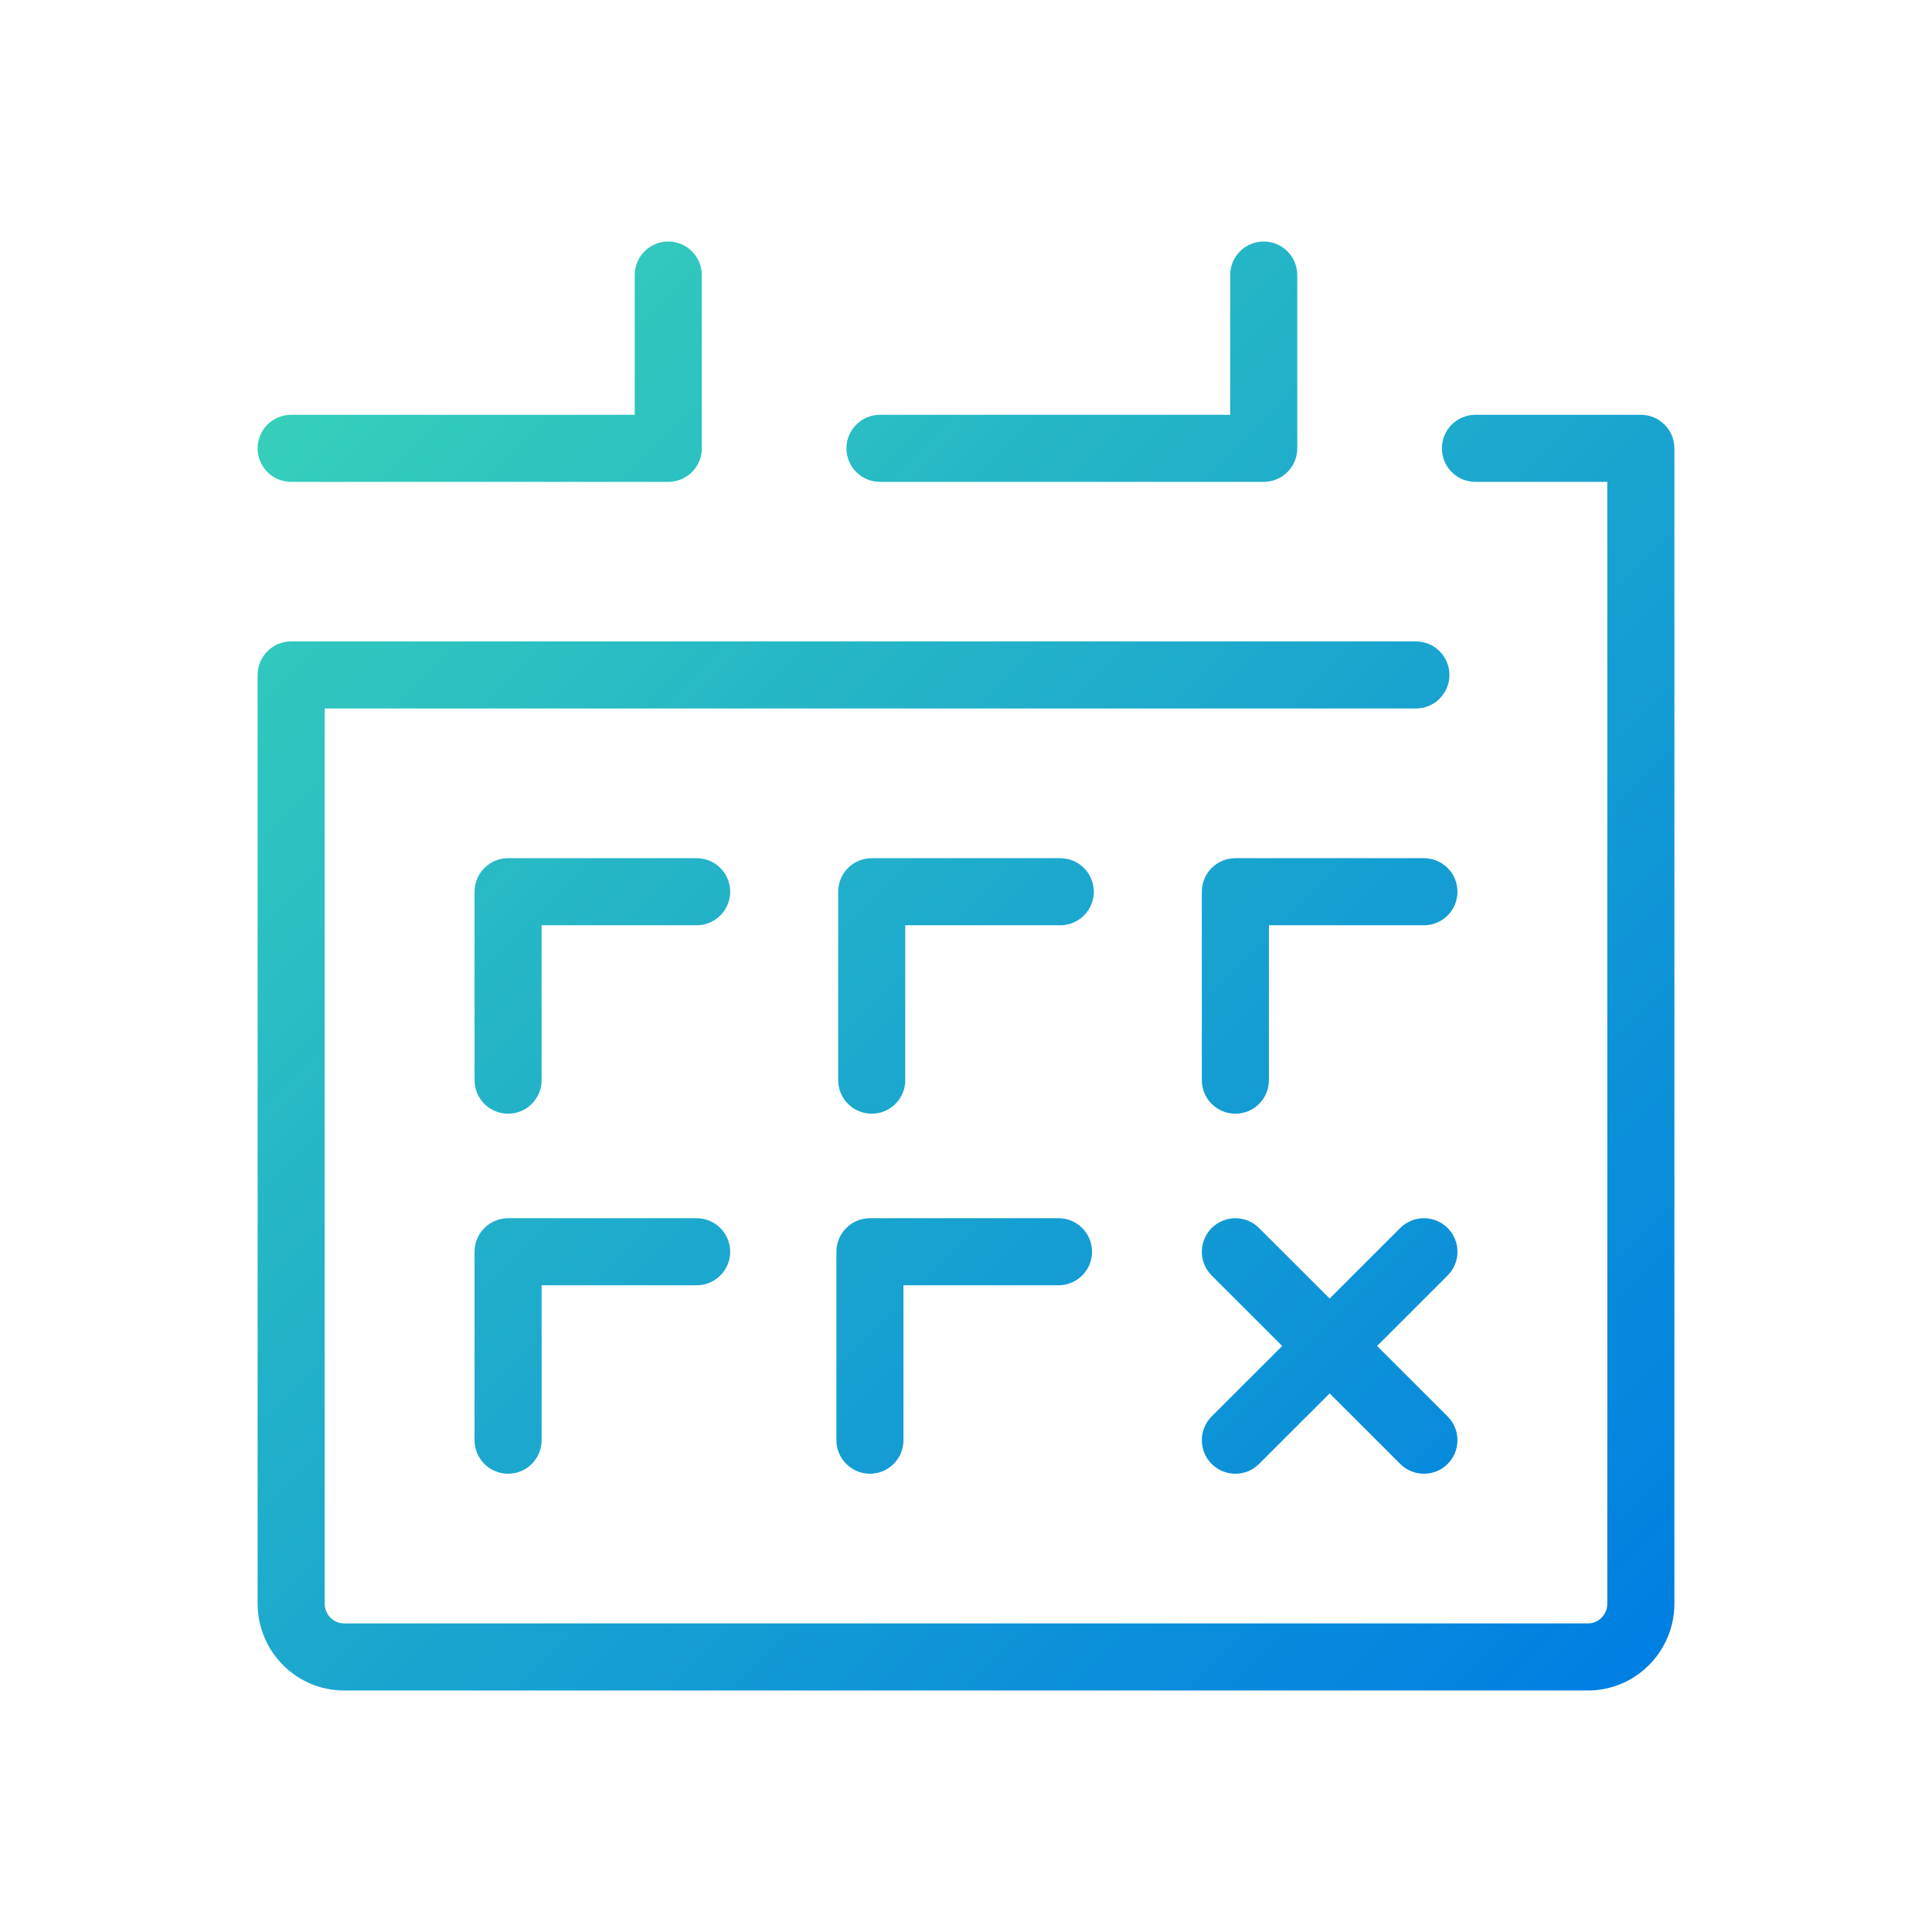 <?xml version="1.0" ?><svg id="Layer_1" style="enable-background:new 0 0 200 200;" version="1.1" viewBox="0 0 200 200" xml:space="preserve" xmlns="http://www.w3.org/2000/svg" xmlns:xlink="http://www.w3.org/1999/xlink"><style type="text/css">
	.st0{fill:url(#SVGID_1_);}
	.st1{fill:url(#SVGID_2_);}
	.st2{fill:url(#SVGID_3_);}
	.st3{fill:url(#SVGID_4_);}
	.st4{fill:url(#SVGID_5_);}
	.st5{fill:url(#SVGID_6_);}
	.st6{fill:url(#SVGID_7_);}
	.st7{fill:url(#SVGID_8_);}
	.st8{fill:url(#SVGID_9_);}
</style><g><linearGradient gradientUnits="userSpaceOnUse" id="SVGID_1_" x1="166.576" x2="25.073" y1="173.932" y2="32.429"><stop offset="0" style="stop-color:#007FE2"/><stop offset="1" style="stop-color:#39D3B8"/></linearGradient><path class="st0" d="M169.86,42.94h-17.124c-1.918,0-3.472,1.554-3.472,3.472c0,1.918,1.554,3.472,3.472,3.472h13.652v116.124   c0,1.129-0.901,2.047-2.007,2.047H35.619c-1.107,0-2.007-0.918-2.007-2.047V73.343h112.961c1.918,0,3.472-1.554,3.472-3.472   c0-1.918-1.554-3.472-3.472-3.472H30.14c-1.918,0-3.472,1.554-3.472,3.472v96.137c0,4.958,4.016,8.992,8.952,8.992h128.761   c4.936,0,8.952-4.034,8.952-8.992V46.412C173.332,44.494,171.778,42.94,169.86,42.94z"/><linearGradient gradientUnits="userSpaceOnUse" id="SVGID_2_" x1="207.012" x2="65.509" y1="133.496" y2="-8.007"><stop offset="0" style="stop-color:#007FE2"/><stop offset="1" style="stop-color:#39D3B8"/></linearGradient><path class="st1" d="M91.096,49.884h39.724c1.918,0,3.472-1.554,3.472-3.472v-17.94c0-1.918-1.554-3.472-3.472-3.472   s-3.472,1.554-3.472,3.472V42.94H91.096c-1.918,0-3.472,1.554-3.472,3.472C87.624,48.33,89.178,49.884,91.096,49.884z"/><linearGradient gradientUnits="userSpaceOnUse" id="SVGID_3_" x1="176.363" x2="34.86" y1="164.145" y2="22.642"><stop offset="0" style="stop-color:#007FE2"/><stop offset="1" style="stop-color:#39D3B8"/></linearGradient><path class="st2" d="M30.14,49.884h39.039c1.918,0,3.472-1.554,3.472-3.472v-17.94c0-1.918-1.554-3.472-3.472-3.472   c-1.918,0-3.472,1.554-3.472,3.472V42.94H30.14c-1.918,0-3.472,1.554-3.472,3.472C26.668,48.33,28.222,49.884,30.14,49.884z"/><linearGradient gradientUnits="userSpaceOnUse" id="SVGID_4_" x1="150.399" x2="8.897" y1="190.108" y2="48.606"><stop offset="0" style="stop-color:#007FE2"/><stop offset="1" style="stop-color:#39D3B8"/></linearGradient><path class="st3" d="M72.116,88.839h-19.52c-1.918,0-3.472,1.554-3.472,3.472v19.507c0,1.918,1.554,3.472,3.472,3.472   c1.918,0,3.472-1.554,3.472-3.472V95.783h16.048c1.918,0,3.472-1.554,3.472-3.472S74.034,88.839,72.116,88.839z"/><linearGradient gradientUnits="userSpaceOnUse" id="SVGID_5_" x1="131.764" x2="-9.738" y1="208.744" y2="67.241"><stop offset="0" style="stop-color:#007FE2"/><stop offset="1" style="stop-color:#39D3B8"/></linearGradient><path class="st4" d="M72.116,126.109h-19.52c-1.918,0-3.472,1.554-3.472,3.472v19.506c0,1.918,1.554,3.472,3.472,3.472   c1.918,0,3.472-1.554,3.472-3.472v-16.034h16.048c1.918,0,3.472-1.554,3.472-3.472S74.034,126.109,72.116,126.109z"/><linearGradient gradientUnits="userSpaceOnUse" id="SVGID_6_" x1="188.044" x2="46.541" y1="152.464" y2="10.961"><stop offset="0" style="stop-color:#007FE2"/><stop offset="1" style="stop-color:#39D3B8"/></linearGradient><path class="st5" d="M147.405,88.839h-19.52c-1.918,0-3.472,1.554-3.472,3.472v19.507c0,1.918,1.554,3.472,3.472,3.472   c1.918,0,3.472-1.554,3.472-3.472V95.783h16.048c1.918,0,3.472-1.554,3.472-3.472S149.323,88.839,147.405,88.839z"/><linearGradient gradientUnits="userSpaceOnUse" id="SVGID_7_" x1="169.222" x2="27.719" y1="171.286" y2="29.783"><stop offset="0" style="stop-color:#007FE2"/><stop offset="1" style="stop-color:#39D3B8"/></linearGradient><path class="st6" d="M109.76,88.839H90.24c-1.918,0-3.472,1.554-3.472,3.472v19.507c0,1.918,1.554,3.472,3.472,3.472   s3.472-1.554,3.472-3.472V95.783h16.047c1.918,0,3.472-1.554,3.472-3.472S111.677,88.839,109.76,88.839z"/><linearGradient gradientUnits="userSpaceOnUse" id="SVGID_8_" x1="150.494" x2="8.992" y1="190.013" y2="48.511"><stop offset="0" style="stop-color:#007FE2"/><stop offset="1" style="stop-color:#39D3B8"/></linearGradient><path class="st7" d="M109.575,126.109H90.056c-1.918,0-3.472,1.554-3.472,3.472v19.506c0,1.918,1.554,3.472,3.472,3.472   s3.472-1.554,3.472-3.472v-16.034h16.047c1.918,0,3.472-1.554,3.472-3.472S111.493,126.109,109.575,126.109z"/><linearGradient gradientUnits="userSpaceOnUse" id="SVGID_9_" x1="169.409" x2="27.906" y1="171.099" y2="29.596"><stop offset="0" style="stop-color:#007FE2"/><stop offset="1" style="stop-color:#39D3B8"/></linearGradient><path class="st8" d="M149.861,127.127c-1.356-1.358-3.555-1.357-4.911-0.002l-7.305,7.3l-7.305-7.3   c-1.356-1.355-3.555-1.356-4.911,0.002c-1.355,1.356-1.355,3.555,0.001,4.911l7.302,7.297l-7.302,7.297   c-1.356,1.356-1.356,3.554-0.001,4.911c0.678,0.679,1.568,1.018,2.456,1.018s1.777-0.338,2.455-1.016l7.305-7.3l7.305,7.3   c0.678,0.677,1.567,1.016,2.455,1.016s1.778-0.339,2.456-1.018c1.355-1.356,1.355-3.555-0.001-4.911l-7.302-7.297l7.302-7.297   C151.216,130.682,151.216,128.484,149.861,127.127z"/></g></svg>